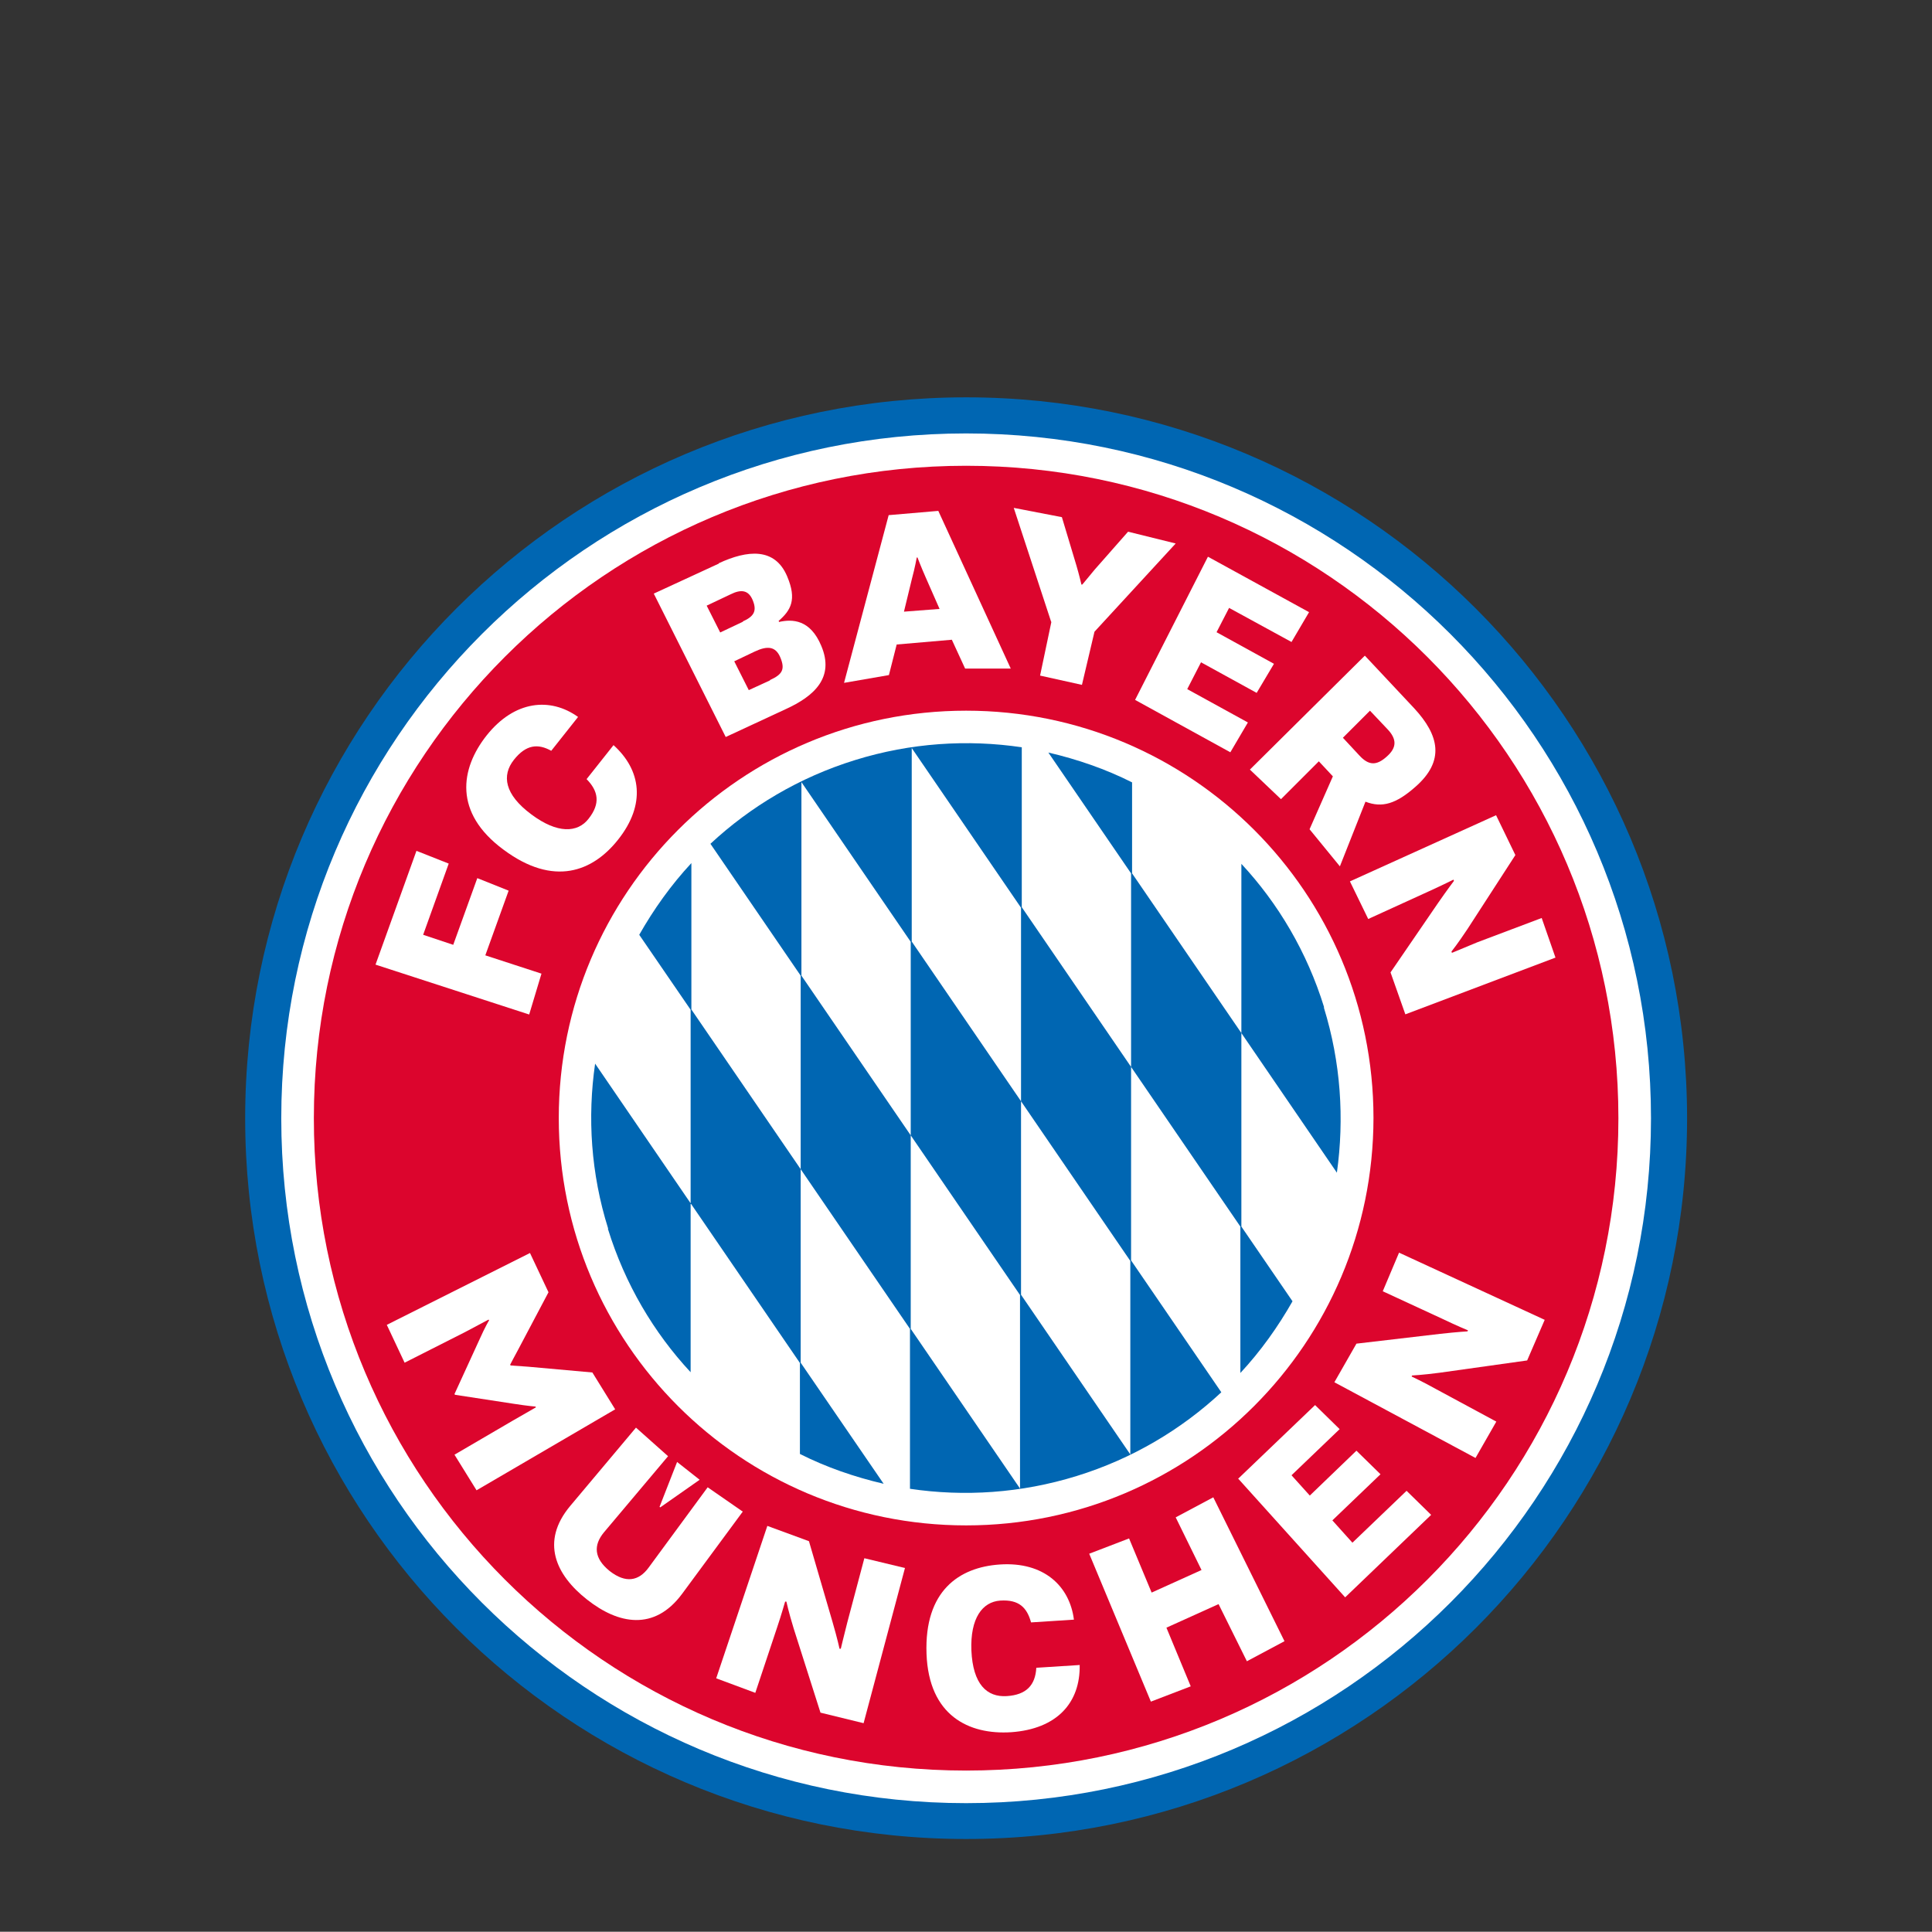 <?xml version="1.0" encoding="UTF-8"?>
<svg id="Layer_1" data-name="Layer 1" xmlns="http://www.w3.org/2000/svg" xmlns:xlink="http://www.w3.org/1999/xlink" version="1.1" viewBox="0 0 770.7 770.6">
  <rect x="0" y="0" width="770.7" height="770.6" fill="#333333" stroke="none"/>
  <defs>
    <style>
      .cls-1 {
        clip-path: url(#clippath);
      }

      .cls-2 {
        fill: none;
      }

      .cls-2, .cls-3, .cls-4, .cls-5 {
        stroke-width: 0px;
      }

      .cls-3 {
        fill: #dc052d;
      }

      .cls-4 {
        fill: #0066b2;
      }

      .cls-5 {
        fill: #fff;
      }
    </style>
    <clipPath id="clippath">
      <rect class="cls-2" x="235.7" y="296.5" width="299.1" height="299.1"/>
    </clipPath>
  </defs>
  <path class="cls-4" d="M385.4,158.5c-158.8,0-287.6,128.7-287.6,287.6s128.7,287.5,287.6,287.5,287.6-128.7,287.6-287.6c-.1-158.7-128.8-287.5-287.6-287.5Z"/>
  <path class="cls-5" d="M385.4,172.9c-150.8,0-273.2,122.3-273.2,273.2s122.3,273.2,273.2,273.2,273.2-122.3,273.2-273.2-122.3-273.2-273.2-273.2Z"/>
  <path class="cls-3" d="M385.4,185.8c-143.7,0-260.2,116.5-260.2,260.2-.1,143.7,116.4,260.3,260.2,260.3s260.2-116.5,260.2-260.2-116.5-260.3-260.2-260.3ZM385.4,608.5c-89.8,0-162.5-72.7-162.5-162.5s72.7-162.5,162.5-162.5,162.5,72.7,162.5,162.5c-.1,89.8-72.8,162.5-162.5,162.5Z"/>
  <g class="cls-1">
    <path class="cls-4" d="M242.5,490.2c6.8,22,18.3,41.4,33,57.2v-67.4l-38.1-55.7c-3.1,21.4-1.7,43.8,5.2,65.8M319.4,543.6v-77.2l-43.6-63.7v-58.4c-8.1,8.7-15,18.4-20.8,28.6l20.5,29.9v77.2l43.6,63.7v36.3c10.5,5.3,21.8,9.2,33.4,11.9l-33.1-48.3ZM363.3,452.9l43.6,63.7v77.2l-43.6-63.7v-77.2l-43.6-63.7v-77.2l43.6,63.7v77.2ZM407.3,439.3l-43.6-63.7v-77.2l43.6,63.7v77.2l43.6,63.7v77.2l-43.6-63.7v-77.2ZM341.1,303.2c-22.3,6.9-41.8,18.6-57.7,33.4l36,52.6v77.2l43.6,63.7v63.8c21.6,3.2,44.2,1.8,66.5-5.1s41.8-18.6,57.7-33.4l-36-52.6v-77.2l-43.6-63.7v-63.8c-21.6-3.2-44.3-1.8-66.5,5.1M495.2,489.3v-77.2l-43.6-63.7v-36.3c-10.5-5.3-21.8-9.2-33.4-11.9l33,48.2v77.2l43.6,63.7v58.4c8.1-8.7,15-18.4,20.8-28.6l-20.4-29.8ZM528.2,401.8c-6.8-22-18.3-41.4-33-57.2v67.5l38.1,55.7c3-21.5,1.6-43.9-5.2-65.9"/>
  </g>
  <g>
    <path class="cls-5" d="M211.4,499.8l7.4,15.7-12,22.7c-1.8,3.3-3.3,6.2-3.3,6.2l.2.3s3.1.2,7,.5l25.6,2.3,9.1,14.7-55.3,32.3-8.8-14.2,23.1-13.5c5.4-3.1,9.4-5.4,9.4-5.4l-.2-.3s-2.8-.2-8.6-1.1l-23.5-3.6-.2-.3,9.9-21.6c2.4-5.4,3.9-7.8,3.9-7.8l-.2-.3s-4.1,2.2-9.6,5.1l-23.9,12.1-7.1-15.1,57.2-28.7Z"/>
    <path class="cls-5" d="M253.7,569.5l12.8,11.4-25.6,30.4c-4.2,5.1-4,10.3,2.3,15.4,6.4,5,11.6,4,15.5-1.3l23.6-32.1,14,9.7-24.2,32.8c-11.1,15-25.5,12.1-37.9,2.3-12.5-9.8-18.7-23.1-6.7-37.4l26.2-31.2ZM279.1,590.3l-15.7,11-.3-.2,7-17.9,9,7.1Z"/>
    <path class="cls-5" d="M306.1,608.7l16.6,6.1,9.4,32.2c2,6.9,2.8,10.7,2.8,10.7h.5c0,.1,1.1-4.7,2.6-10.5l6.8-25.6,16.2,3.9-16.5,61.9-17.2-4.2-10.7-33.6c-2-6.5-2.9-10.7-2.9-10.7h-.5c0-.1-1.4,5-3.2,10.3l-8.7,26.1-15.6-5.8,20.4-60.8Z"/>
    <path class="cls-5" d="M430.7,664.1c.3,15.2-9.1,25.6-27.3,26.9-16.9,1.1-32.9-6.6-33.8-31.3-.9-25.1,13-34.5,29.2-35.6,17.6-1.2,27.9,8.6,29.6,22l-17.1,1.1c-1.6-5.8-4.7-9.2-12.3-8.7-7.1.5-12,7-11.5,19.9.6,13.5,6.2,18.7,14.1,18.2,7.9-.5,11.4-4.4,11.8-11.3l17.2-1.1Z"/>
    <path class="cls-5" d="M434.5,619.8l15.9-6.1,9,21.6,19.9-9-10.3-21,15-8,28.4,57.4-15,8-11.3-22.8-20.8,9.4,9.7,23.4-15.9,6.1-24.6-59h0Z"/>
    <path class="cls-5" d="M494,589.8l30.6-29.3,9.8,9.6-19.2,18.4,7.3,8.1,18.6-17.9,9.6,9.4-19.2,18.4,8,8.9,21.6-20.7,9.8,9.6-34.3,32.9-42.8-47.5Z"/>
    <path class="cls-5" d="M532.3,551.4l8.8-15.4,33.3-3.9c7.2-.8,11-1,11-1l.2-.4s-4.6-1.9-10-4.5l-24-11.1,6.5-15.4,58.1,26.8-7,16.2-34.9,4.9c-6.8.9-11,1.1-11,1.1l-.2.4s4.7,2.2,9.7,5l24.1,13-8.3,14.5-56.3-30.2Z"/>
  </g>
  <g>
    <path class="cls-5" d="M166.1,339.4l12.9,5.1-10.2,28.4,12,4,9.6-26.6,12.5,5-9.3,25.8,22.4,7.3-4.9,16.3-61.3-19.9,16.3-45.3Z"/>
    <path class="cls-5" d="M244.7,297.2c11.1,10,13,23.7,1.9,37.7-10.1,12.8-25.7,19-45.8,4-19.9-14.7-17.2-32.2-6.7-45.5,11.2-14.1,25.5-15.3,36.5-7.4l-10.7,13.5c-5.2-2.9-10-2.6-14.9,3.6-4.9,6.2-3.8,13.8,7,21.8,10.3,7.7,18.4,7.4,22.8,1.7,4.8-6.1,3.9-11-.8-15.8l10.7-13.5Z"/>
    <path class="cls-5" d="M286.7,224.7c11.4-5.3,22.4-6.4,27.3,5.2,4,9.4,1.4,13.6-3.4,17.8l.2.4c5.3-1.2,12.4-1,16.8,9.5,5.4,12.7-2.8,20.1-14.2,25.3l-23.9,11.1-28.7-57.2,26-12ZM296.3,247.9c4.5-2,5.7-4.2,4-8.4-1.7-4.2-4.7-4.5-8.9-2.4l-9.5,4.5,5.4,10.7,9.1-4.3ZM307.1,271.3c4.9-2.2,6.2-4.2,4.2-9-1.9-4.6-5.3-4.7-10.2-2.4l-8.2,3.9,5.8,11.5,8.5-3.9Z"/>
    <path class="cls-5" d="M403.2,266.7h-18.2l-5.3-11.5-22,1.9-3.1,12.2-17.9,3.1,17.8-66.9,19.8-1.7,28.9,62.9ZM374.8,242.9l-5.5-12.5c-1.9-4.3-3.3-8-3.3-8h-.3s-.7,4-1.9,8.4l-3.2,13.2,14.3-1.1Z"/>
    <path class="cls-5" d="M419.3,248l-14.9-45.4,19.2,3.7,5.8,19.3c1.1,3.7,2,7.6,2,7.6h.3c0,.1,2.5-3,5-6l13.3-15.1,19,4.7-32.4,35.2-5,21.2-16.7-3.7,4.5-21.4Z"/>
    <path class="cls-5" d="M481.9,222.1l40.3,22.1-7,11.9-24.9-13.6-5,9.7,22.9,12.6-6.9,11.6-22.2-12.2-5.5,10.7,24.2,13.3-7,11.9-38-20.9,29-57Z"/>
    <path class="cls-5" d="M544.5,261.6l19.6,20.9c10,10.8,12.4,21,.5,31.4-7.6,6.7-13.2,8.5-19.9,5.9l-10.2,25.8-12.1-14.8,9.3-21.1-5.6-6-15.1,15.1-12.4-11.8,45.8-45.4ZM535.7,294.3l6.6,7.1c3.7,4,6.8,4.1,10.9.4,4.1-3.6,4-7,.3-10.9l-7-7.4-10.8,10.8Z"/>
    <path class="cls-5" d="M560.6,404.6l-5.9-16.7,18.9-27.6c4.1-5.9,6.4-8.9,6.4-8.9l-.2-.5s-4.4,2.2-9.9,4.7l-24.1,11-7.3-15,58.3-26.4,7.7,15.9-19.1,29.5c-3.7,5.6-6.4,9-6.4,9l.2.5s4.8-2,10.1-4.2l25.7-9.7,5.5,15.8-59.8,22.6Z"/>
  </g>
</svg>